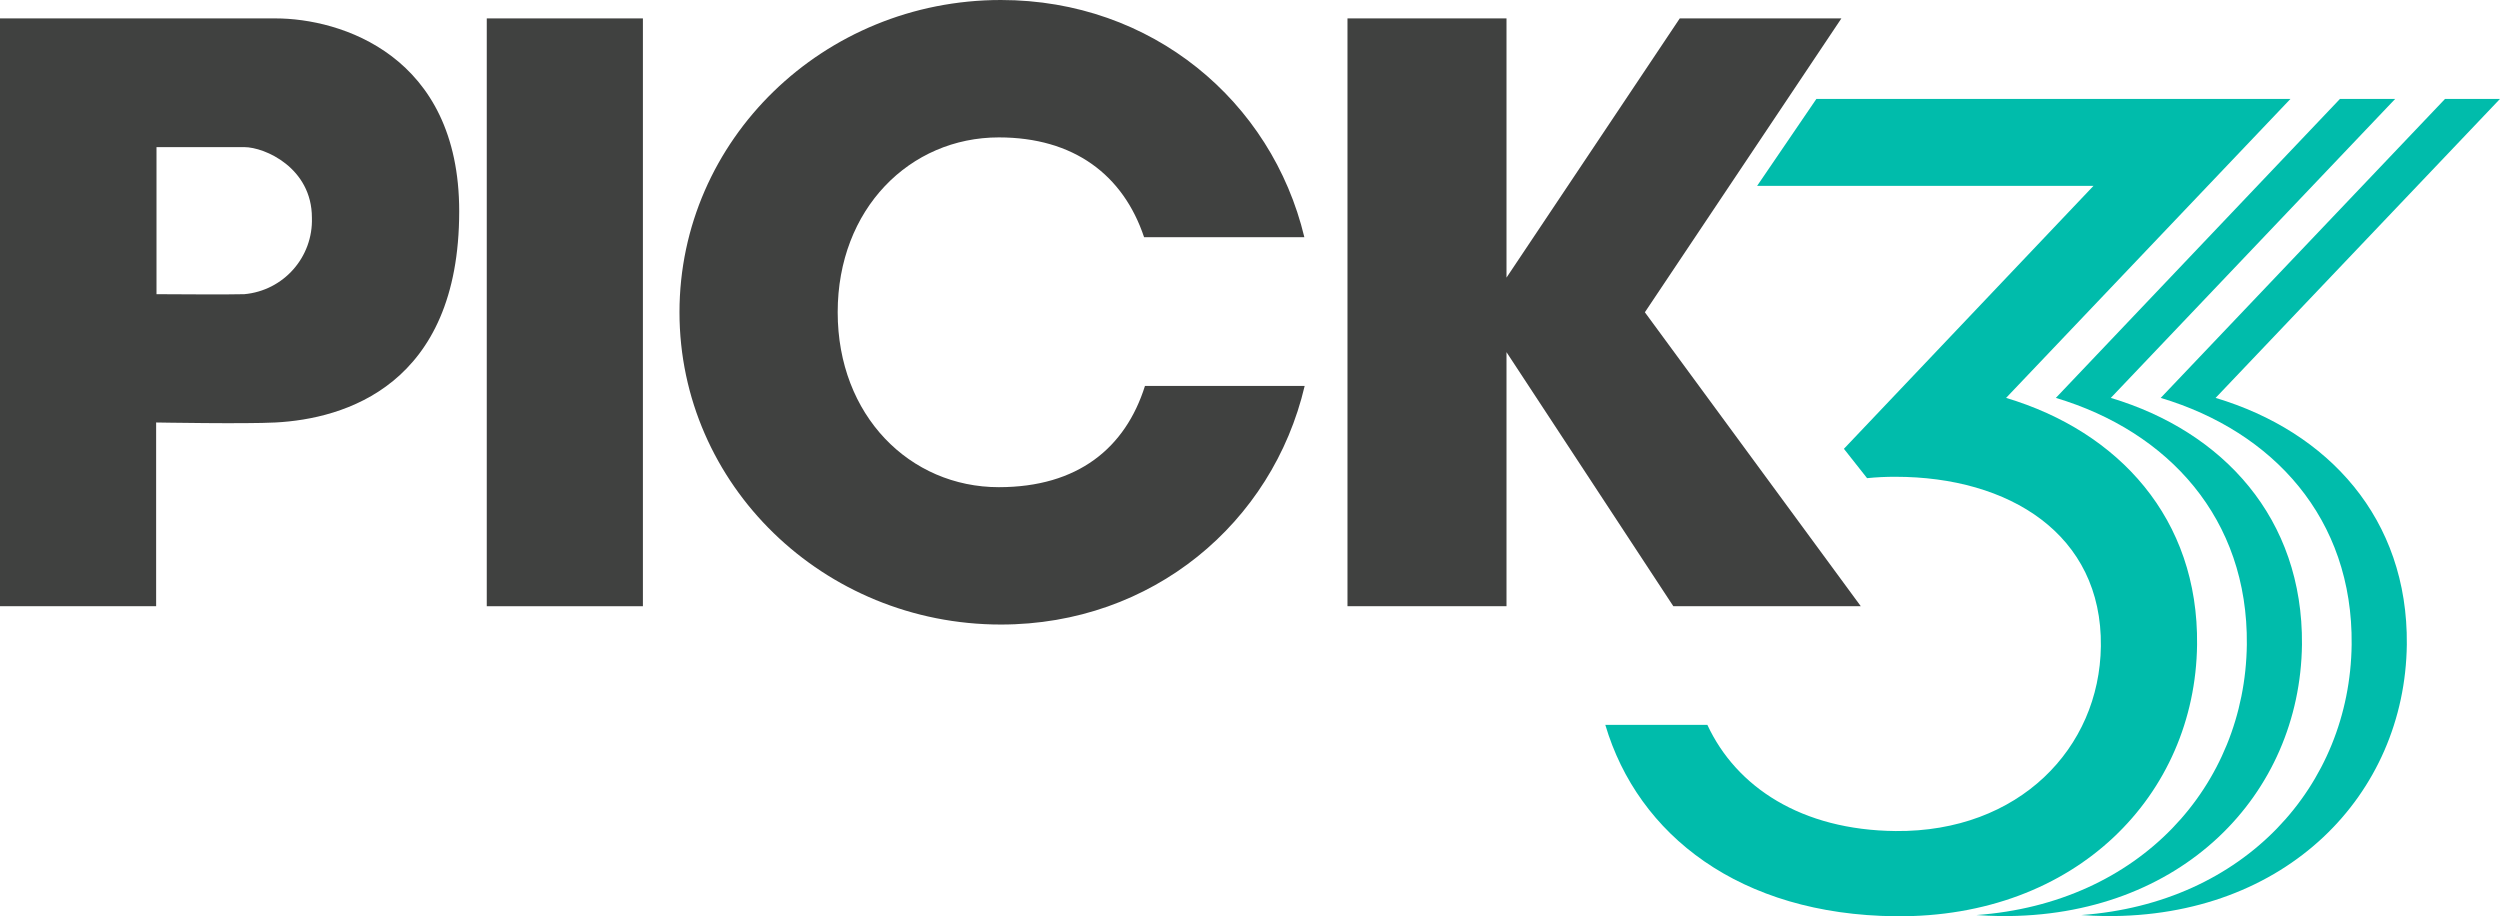 <?xml version="1.0" encoding="UTF-8"?><svg xmlns="http://www.w3.org/2000/svg" width="546" height="200.11" viewBox="0 0 546 200.11"><g id="a"/><g id="b"><g id="c"><rect x="106.31" y="4.02" width="34.1" height="128.38" style="fill:#404140;"/><path d="M250.06,84.29c-4.27,13.56-14.67,22.11-31.92,22.11-19.43,0-35.19-15.62-35.19-38.2s15.76-38.19,35.19-38.19c16.39,0,27.18,8.2,31.73,21.8h35C277.75,22.07,251.56,0,218.6,0c-38.77,0-70.2,30.54-70.2,68.2s31.43,68.2,70.2,68.2c33.07,0,59.32-22.21,66.34-52.11h-34.88Z" style="fill:#404140;"/><path d="M60.18,4.02H0V132.39H34.1v-40.12s19.57,.35,26.08,0c14.94-.78,40.11-8,40.11-46.13,0-34.1-25.91-42.12-40.11-42.12Zm-6.84,60.23c-2.07,.11-19.16,0-19.16,0V32.13h19.16c4.52,0,14.78,4.56,14.78,15.42,.28,8.61-6.2,15.94-14.78,16.7Z" style="fill:#404140;"/><polygon points="406.39 132.39 359.24 68.2 402.16 4.02 366.86 4.02 329.02 60.63 329.02 4.02 294.29 4.02 294.29 132.39 329.02 132.39 329.02 76.91 365.45 132.39 406.39 132.39" style="fill:#404140;"/><path d="M438.13,86.9l62.11-65.3h-103.54l-12.95,19h73.46l-54.5,57.42,5.06,6.41c2.07-.21,4.15-.31,6.23-.3,24.76,0,45.13,12.52,44.83,37-.27,22.29-17.9,40.62-44.83,40.37-20.56-.2-34.79-9.59-41.11-23.19h-22.29c7.13,24.1,29.41,41.47,63.39,41.8,39.56,.37,65.45-26.56,65.85-59.3,.34-27.59-17.15-46.55-41.71-53.91Z" style="fill:#00bcab;"/><path d="M461,86.9l62.11-65.3h-12.06l-62.05,65.3c24.55,7.36,42,26.32,41.71,53.87-.38,30.83-23.36,56.5-59.08,59.08,1.73,.11,3.47,.2,5.27,.22,39.56,.37,65.45-26.56,65.85-59.3,.25-27.55-17.2-46.51-41.75-53.87Z" style="fill:#00bcab;"/><path d="M483.89,86.9l62.11-65.3h-12l-62.1,65.3c24.55,7.36,42,26.32,41.7,53.87-.37,30.83-23.35,56.5-59.07,59.08,1.73,.11,3.47,.2,5.27,.22,39.56,.37,65.45-26.56,65.85-59.3,.29-27.55-17.2-46.51-41.76-53.87Z" style="fill:#00bcab;"/></g></g></svg>